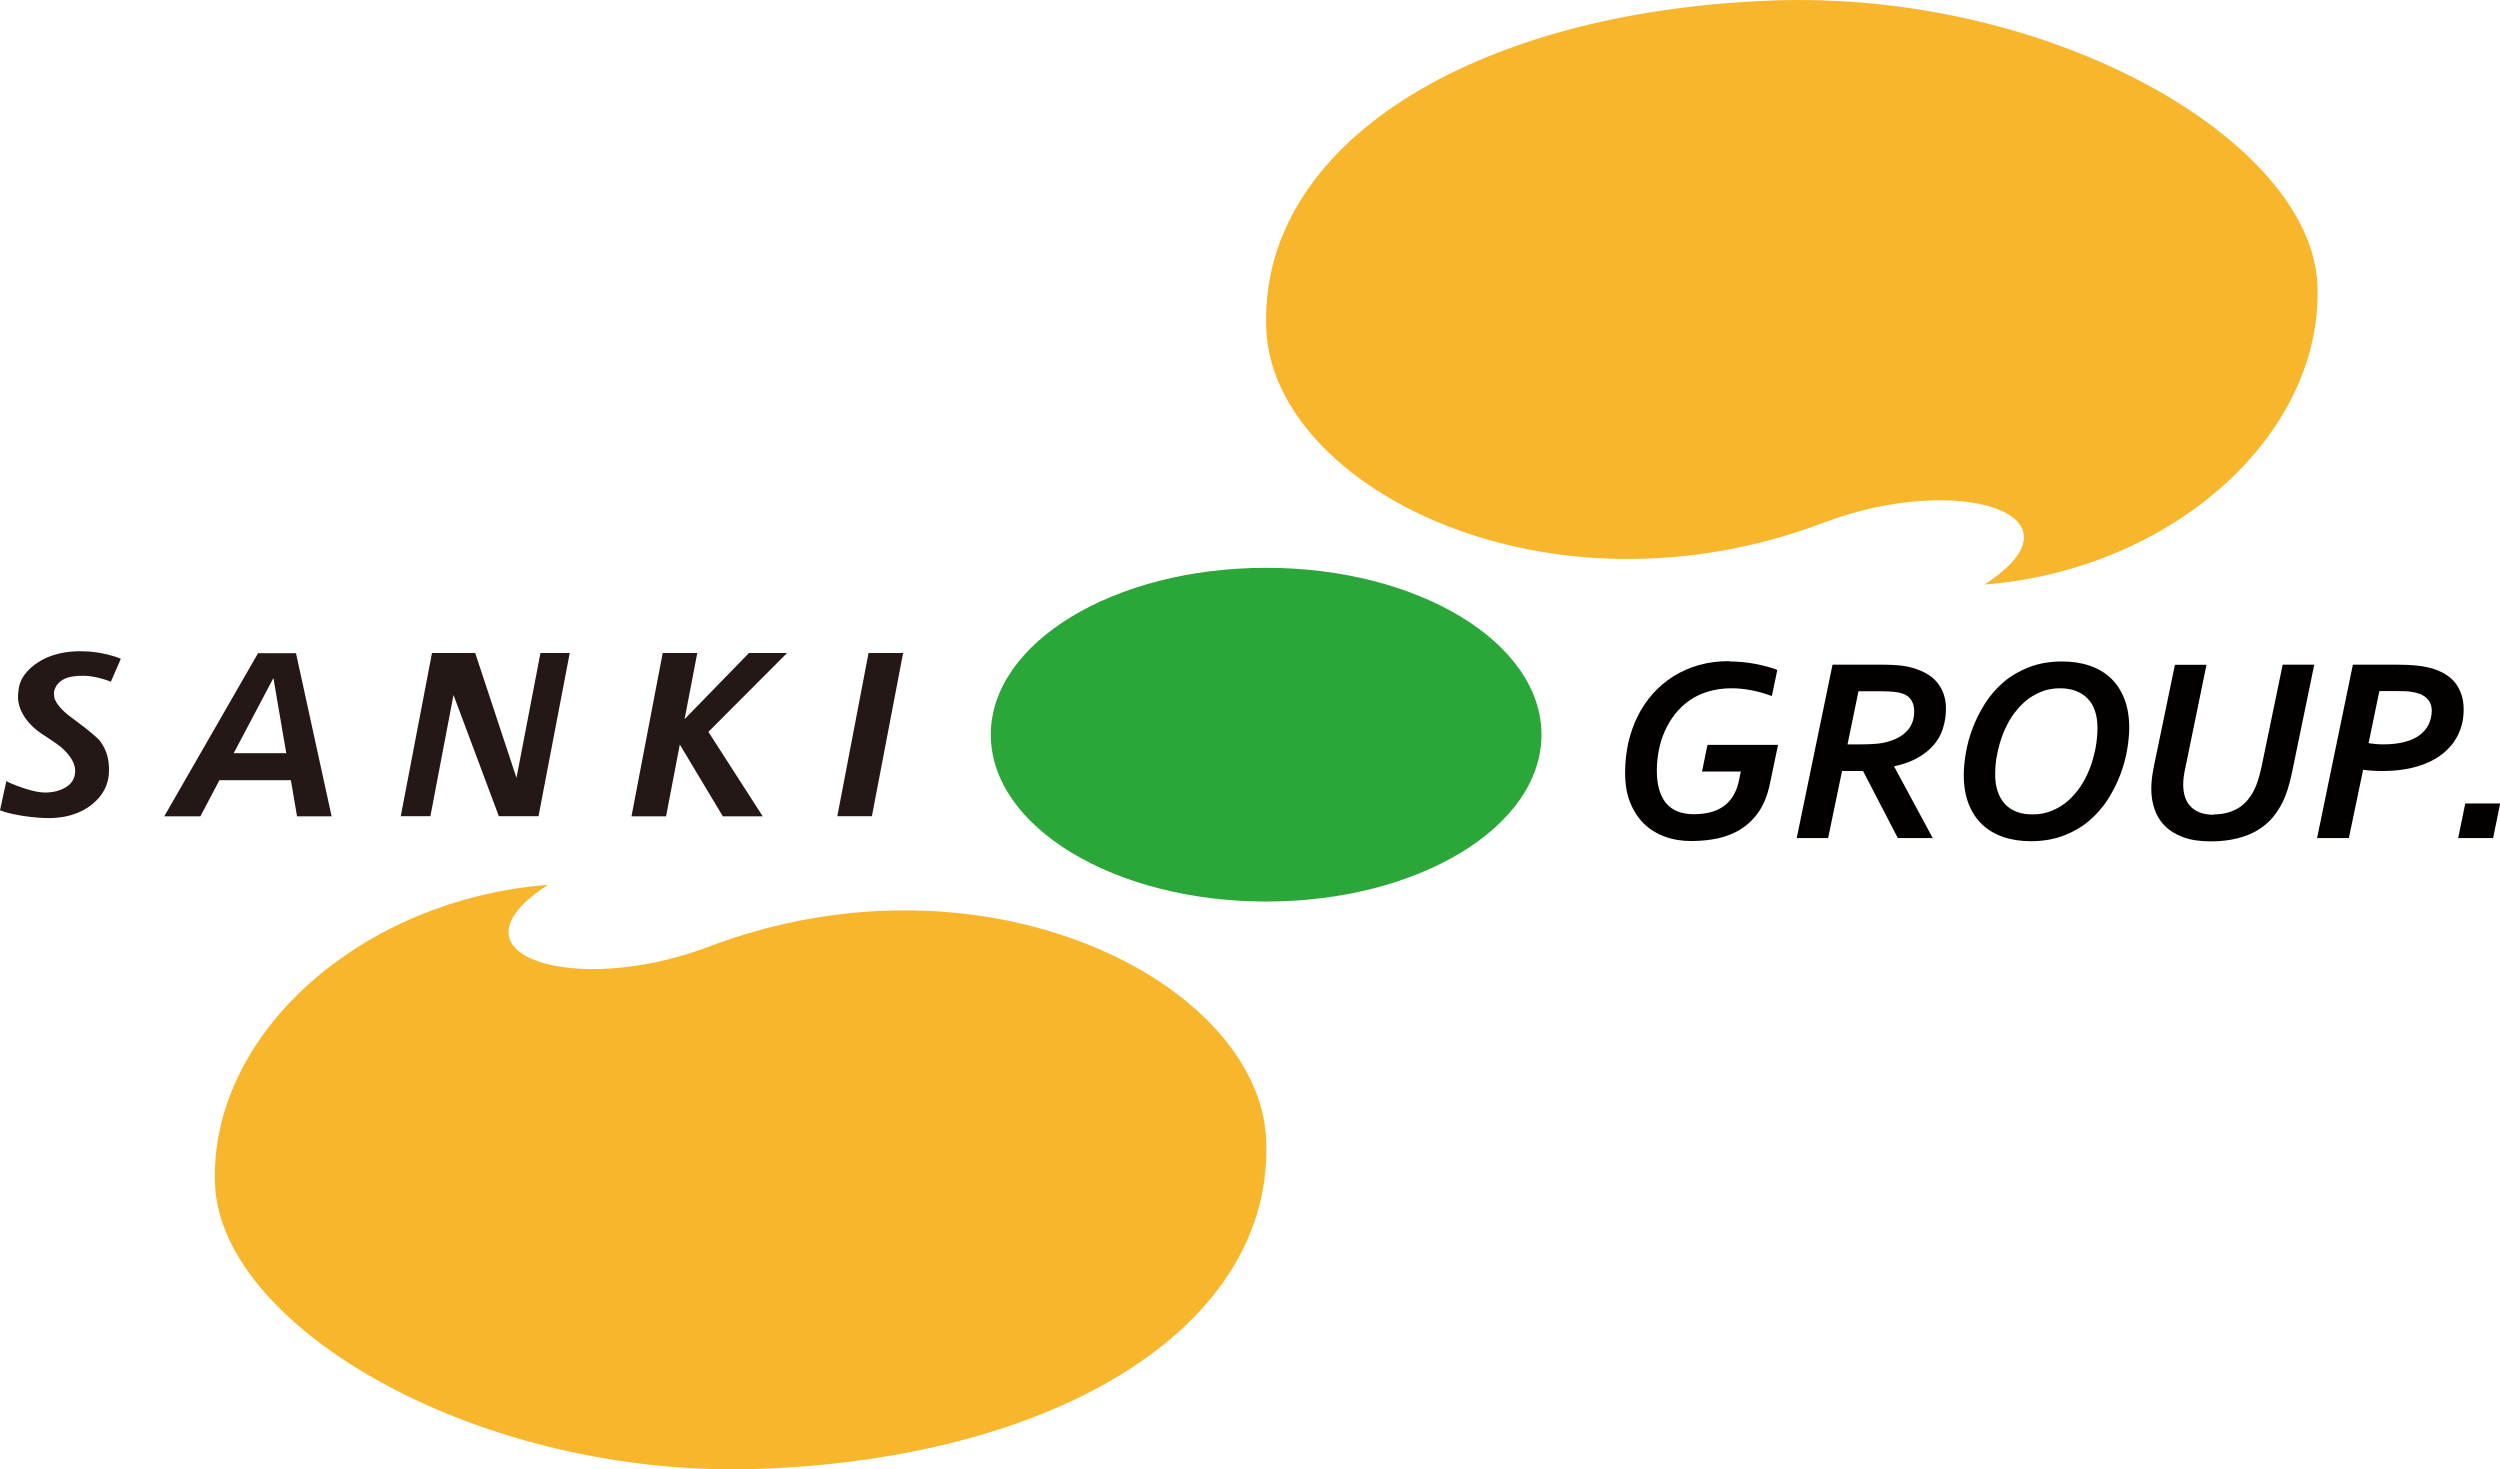 <?xml version="1.0" encoding="UTF-8"?><svg id="_レイヤー_2" xmlns="http://www.w3.org/2000/svg" viewBox="0 0 141.73 83.3"><defs><style>.cls-1{fill:#2aa738;}.cls-2{fill:#231815;}.cls-3{fill:#f8b62d;}.cls-4{fill:#050000;}</style></defs><g id="_レイヤー_1-2"><path class="cls-4" d="M98.05,37.5c.51,0,1,.05,1.47.14.47.09.88.2,1.24.34l-.31,1.48c-.41-.15-.8-.26-1.17-.33-.37-.07-.74-.11-1.11-.11-.47,0-.91.06-1.31.18-.41.12-.77.29-1.08.51-.31.22-.59.48-.82.77-.23.3-.42.62-.58.97-.15.35-.27.71-.34,1.09s-.11.77-.11,1.15c0,.82.18,1.43.53,1.85.35.42.88.62,1.59.62.32,0,.63-.04.91-.11.28-.07.53-.18.75-.34.22-.15.4-.35.55-.6.15-.24.26-.54.33-.88l.1-.49h-2.2l.31-1.51h4l-.46,2.2c-.13.63-.34,1.16-.62,1.57s-.62.75-1.02,1c-.39.25-.83.42-1.31.53-.48.1-.98.15-1.51.15s-1.04-.08-1.5-.25c-.46-.17-.85-.41-1.19-.74-.33-.33-.59-.73-.78-1.21-.19-.48-.28-1.04-.28-1.67,0-.58.06-1.14.18-1.69.12-.54.3-1.05.53-1.51.23-.47.52-.89.86-1.28.34-.38.73-.71,1.17-.99.44-.27.92-.49,1.46-.64.53-.15,1.11-.22,1.73-.22Z"/><path class="cls-4" d="M103.65,47.51h-1.79l2.03-9.83h2.66c.43,0,.79.01,1.1.04.31.03.57.08.8.15.65.19,1.12.48,1.42.88s.45.87.45,1.42c0,.4-.06.77-.17,1.12-.11.35-.28.66-.52.94-.24.28-.54.52-.91.73s-.81.37-1.33.48v.03l2.18,4.04h-1.98l-1.97-3.8h-1.19l-.79,3.8ZM104.75,42.2h.69c.33,0,.62-.01.88-.03.26-.02.49-.06.7-.12.47-.13.83-.33,1.1-.62.27-.29.4-.66.4-1.11,0-.24-.05-.44-.16-.62s-.28-.31-.53-.39c-.12-.04-.27-.07-.46-.09s-.42-.03-.7-.03h-1.31l-.62,3.01Z"/><path class="cls-4" d="M116.91,37.5c.57,0,1.09.08,1.56.24.47.16.87.4,1.2.71.33.32.59.71.77,1.18.18.47.27,1.01.27,1.62,0,.38-.04.81-.12,1.27-.08.46-.21.94-.39,1.41-.18.48-.42.94-.71,1.4-.29.45-.64.85-1.05,1.2-.41.35-.9.63-1.44.84-.55.21-1.17.32-1.87.32-.57,0-1.09-.08-1.56-.24-.47-.16-.87-.4-1.2-.71-.33-.32-.59-.71-.77-1.18-.18-.47-.27-1.01-.27-1.62,0-.38.04-.81.12-1.27.08-.46.21-.94.39-1.41s.42-.94.71-1.4c.29-.45.64-.85,1.05-1.2.41-.35.9-.63,1.44-.84.55-.21,1.17-.32,1.87-.32ZM116.78,39.02c-.4,0-.76.07-1.09.21-.33.14-.64.32-.91.56-.27.24-.51.52-.72.83-.21.32-.38.66-.52,1.02-.14.36-.24.74-.32,1.13s-.11.77-.11,1.14.05.7.15.98.24.52.42.71c.18.19.41.33.67.43.26.1.56.14.89.14.4,0,.76-.07,1.09-.21.33-.14.64-.32.91-.56.27-.24.51-.52.72-.83.21-.32.38-.66.52-1.02.14-.36.24-.74.32-1.13.07-.39.11-.77.11-1.14,0-.74-.19-1.31-.57-1.69-.38-.38-.9-.57-1.56-.57Z"/><path class="cls-4" d="M125.5,46.17c.51,0,.95-.11,1.33-.32.38-.21.69-.55.94-1.02.09-.17.17-.37.24-.59.07-.22.14-.49.21-.81l1.19-5.75h1.79l-1.26,6.11c-.08.37-.16.68-.24.94-.08.26-.18.5-.28.72-.16.33-.36.63-.59.91-.24.28-.52.51-.85.71s-.71.35-1.15.46c-.44.11-.94.17-1.5.17-.62,0-1.14-.08-1.57-.24s-.78-.38-1.04-.65c-.27-.27-.46-.59-.58-.95-.12-.36-.18-.74-.18-1.15,0-.24.02-.46.05-.69s.07-.45.12-.68l1.17-5.65h1.79l-1.2,5.85c-.04.17-.07.34-.09.49-.02.16-.03.31-.03.45,0,.24.03.46.09.66.06.21.16.39.29.54s.31.28.53.37c.22.09.49.14.82.14Z"/><path class="cls-4" d="M133.15,47.51h-1.79l2.03-9.83h2.46c.93,0,1.64.08,2.14.25.59.2,1.01.49,1.28.89s.4.86.4,1.39-.1.99-.3,1.41c-.2.43-.5.8-.89,1.11-.39.31-.87.55-1.44.72-.57.17-1.23.26-1.98.26-.38,0-.74-.02-1.09-.07l-.81,3.88ZM134.26,42.13c.25.04.54.07.87.07.46,0,.86-.05,1.2-.14s.63-.22.85-.39c.23-.17.39-.37.51-.61.11-.24.17-.5.17-.78,0-.23-.06-.42-.18-.58s-.29-.28-.49-.36c-.13-.05-.29-.09-.48-.12s-.44-.04-.73-.04h-1.09l-.61,2.95Z"/><path class="cls-4" d="M139.76,45.55h1.98l-.4,1.96h-1.98l.4-1.96Z"/><path class="cls-1" d="M87.39,41.65c0,5.23-6.99,9.46-15.61,9.46s-15.61-4.24-15.61-9.46,6.99-9.46,15.61-9.46,15.61,4.24,15.61,9.46Z"/><path class="cls-3" d="M31.08,50.16c-10.7.84-19.23,8.53-18.89,16.99.33,8.13,15.02,16.71,30.94,16.12,17.08-.63,29.13-8.22,28.65-18.68-.41-8.91-15.91-16.87-31.6-10.92-7.63,2.9-15.25.45-9.11-3.51Z"/><path class="cls-2" d="M6.29,38.65c-.27-.11-.54-.19-.82-.25-.28-.06-.53-.09-.75-.09-.44,0-.89.05-1.18.24-.3.19-.42.41-.48.69,0,.04,0,.2.02.31.08.33.47.76.92,1.09.49.37,1.23.9,1.64,1.33.45.58.54,1.14.54,1.69,0,.15-.01.3-.04.47-.12.65-.5,1.19-1.12,1.62-.62.42-1.38.63-2.27.63-.71,0-2-.15-2.75-.44l.36-1.66c.3.18.93.39,1.2.47.34.1.67.18.99.18.44,0,.82-.09,1.13-.27.32-.18.5-.42.56-.73.02-.11.02-.19.02-.25,0-.36-.21-.75-.63-1.17-.42-.42-1.23-.83-1.66-1.21-.56-.49-.93-1.12-.95-1.73,0-.26.04-.54.05-.58.12-.69.68-1.24,1.36-1.6.59-.31,1.3-.47,2.13-.47.3,0,.6.02.89.06.29.04.93.16,1.4.37l-.57,1.31Z"/><path class="cls-2" d="M16.84,46.28h1.96l-2.02-9.25h-2.15l-5.32,9.25h2.05l1.08-2.05h4.05l.35,2.05ZM13.25,42.7l2.25-4.26.73,4.26h-2.98Z"/><path class="cls-2" d="M26.94,37.02l2.34,7.08,1.36-7.08h1.66l-1.77,9.25h-2.25l-2.57-6.87-1.31,6.87h-1.68l1.77-9.25h2.45Z"/><polygon class="cls-2" points="44.62 37.02 42.46 37.02 38.81 40.77 39.53 37.02 37.57 37.02 35.8 46.28 37.76 46.28 38.54 42.21 40.98 46.28 43.24 46.28 40.16 41.49 44.62 37.02"/><path class="cls-2" d="M51.2,37.02l-1.77,9.25h-1.96l1.77-9.25h1.96Z"/><path class="cls-3" d="M112.49,33.14c10.7-.84,19.23-8.53,18.89-16.99C131.05,8.02,116.36-.56,100.44.03c-17.08.64-29.13,8.22-28.65,18.68.41,8.91,15.91,16.87,31.6,10.92,7.63-2.9,15.25-.45,9.11,3.51Z"/></g></svg>
